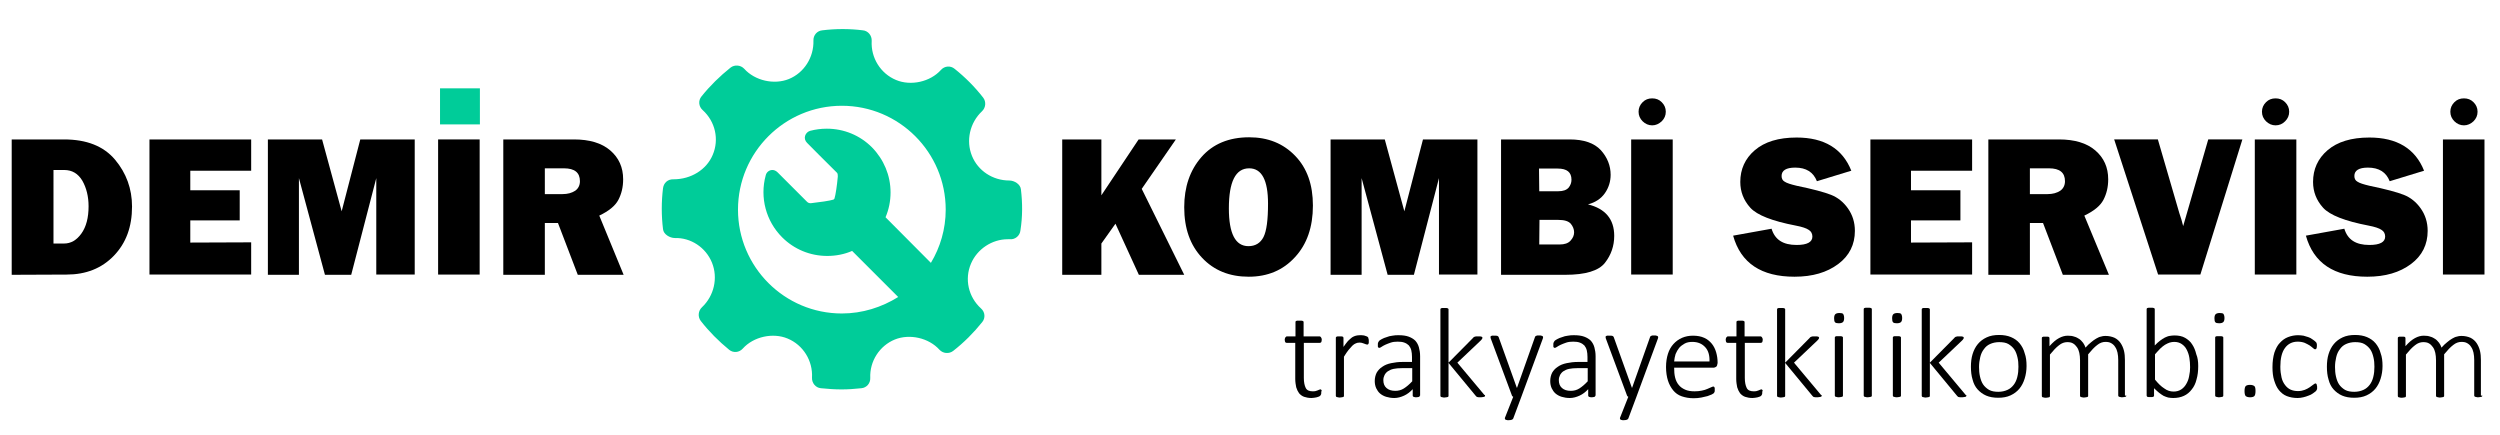 <?xml version="1.0" encoding="utf-8"?>
<!-- Generator: Adobe Illustrator 22.1.0, SVG Export Plug-In . SVG Version: 6.00 Build 0)  -->
<svg version="1.1" id="Capa_1" xmlns="http://www.w3.org/2000/svg" xmlns:xlink="http://www.w3.org/1999/xlink" x="0px" y="0px"
	 viewBox="0 0 1047.1 182" style="enable-background:new 0 0 1047.1 182;" xml:space="preserve">
<style type="text/css">
	.st0{fill:#00CC99;}
</style>
<path class="st0" d="M427.6,79.3c-0.2-2.1-2.7-3.7-4.9-3.7c-6.9,0-13.1-4.1-15.6-10.3c-2.6-6.4-0.9-13.9,4.2-18.7
	c1.6-1.5,1.8-4,0.5-5.7c-3.5-4.5-7.6-8.6-12-12.1c-1.7-1.4-4.2-1.2-5.7,0.5c-4.5,5-12.6,6.8-18.8,4.2c-6.5-2.7-10.6-9.3-10.2-16.4
	c0.1-2.2-1.5-4.2-3.7-4.4c-5.6-0.7-11.3-0.7-17,0c-2.2,0.2-3.8,2.1-3.7,4.3c0.2,7-3.9,13.5-10.3,16.1c-6.2,2.5-14.2,0.7-18.7-4.3
	c-1.5-1.6-4-1.8-5.7-0.5c-4.5,3.6-8.6,7.6-12.2,12.1c-1.4,1.7-1.2,4.2,0.5,5.7c5.3,4.8,7,12.3,4.2,18.8c-2.6,6.2-9.1,10.2-16.4,10.2
	c-2.4-0.1-4.1,1.5-4.4,3.7c-0.7,5.7-0.7,11.5,0,17.2c0.2,2.1,2.8,3.7,5,3.7c6.6-0.2,12.9,3.9,15.5,10.3s0.9,13.9-4.2,18.7
	c-1.6,1.5-1.8,4-0.5,5.7c3.5,4.5,7.5,8.5,11.9,12.1c1.7,1.4,4.2,1.2,5.7-0.5c4.5-5,12.6-6.8,18.8-4.2c6.5,2.7,10.6,9.3,10.2,16.4
	c-0.1,2.2,1.5,4.2,3.7,4.4c2.9,0.3,5.8,0.5,8.7,0.5c2.8,0,5.5-0.2,8.3-0.5c2.2-0.2,3.8-2.1,3.7-4.3c-0.3-7,3.9-13.5,10.3-16.1
	c6.2-2.5,14.2-0.7,18.7,4.3c1.5,1.6,4,1.8,5.7,0.5c4.5-3.5,8.6-7.6,12.2-12.1c1.4-1.7,1.2-4.2-0.5-5.7c-5.3-4.8-7-12.3-4.2-18.8
	c2.6-6.1,8.8-10.2,15.4-10.2h0.9c2.2,0.2,4.2-1.5,4.4-3.7C428.3,90.8,428.3,85.1,427.6,79.3z M352.6,131.3
	c-24,0-43.5-19.5-43.5-43.5s19.5-43.5,43.5-43.5s43.5,19.5,43.5,43.5c0,8.2-2.3,15.8-6.2,22.3l-19-19.1c1.4-3.3,2.1-6.8,2.1-10.4
	c0-7.1-2.8-13.8-7.8-18.9c-5-5-11.7-7.8-18.9-7.8c-2.4,0-4.7,0.3-7,0.9c-1,0.3-1.8,1.1-2.1,2.1c-0.3,1,0,2.1,0.8,2.9
	c0,0,9.4,9.5,12.6,12.6c0.3,0.3,0.3,1.1,0.3,1.4V74c-0.3,3.5-0.9,7.6-1.4,9.2c-0.1,0.1-0.1,0.1-0.2,0.2s-0.1,0.1-0.2,0.2
	c-1.6,0.5-5.8,1.1-9.4,1.5l0,0h-0.2h-0.1c-0.4,0-0.9-0.1-1.4-0.6c-3.3-3.3-12.3-12.3-12.3-12.3c-0.8-0.8-1.6-1-2.2-1
	c-1.3,0-2.5,0.9-2.8,2.3c-2.5,9.2,0.1,19.1,6.9,25.9c5,5,11.7,7.8,18.9,7.8c3.6,0,7.2-0.7,10.4-2.1l19.3,19.3
	C369.3,128.7,361.2,131.3,352.6,131.3z"/>
<g>
	<path d="M4.9,115.1V58.4h21.9c9.5,0,16.6,2.8,21.4,8.5c4.7,5.6,7.1,12.2,7.1,19.6c0,8.5-2.5,15.3-7.6,20.6
		c-5.1,5.3-11.7,7.9-19.8,7.9L4.9,115.1L4.9,115.1z M22.3,102h4.5c2.9,0,5.3-1.4,7.3-4.2c2-2.8,3-6.6,3-11.4c0-4.1-0.9-7.7-2.6-10.7
		c-1.8-3-4.3-4.5-7.6-4.5h-4.5V102H22.3z"/>
	<path d="M105.2,101.5V115H62.6V58.4h42.6v13.1H79.7v8.2h20.7v12.6H79.7v9.3L105.2,101.5L105.2,101.5z"/>
	<path d="M173.7,58.4V115h-16.1V74.6l-10.5,40.5h-11l-10.9-40.5v40.5h-13V58.4h22.7l8.2,30.1l7.8-30.1H173.7z"/>
	<path d="M200.9,58.4V115h-17.4V58.4H200.9z"/>
	<path d="M261.2,115.1H242l-8.3-21.7h-5.5v21.7h-17.4V58.4h29.6c6.5,0,11.6,1.5,15.2,4.6c3.6,3.1,5.4,7.1,5.4,12.1
		c0,3.3-0.7,6.1-2,8.6s-4,4.7-8,6.6L261.2,115.1z M228.2,81.3h7.4c2.2,0,3.9-0.5,5.3-1.4c1.3-0.9,2-2.3,2-4c0-3.6-2.2-5.4-6.7-5.4
		h-8V81.3z"/>
</g>
<g>
	<path d="M496,115.1h-19l-9.8-21.4l-5.9,8.3v13.1h-16.4V58.4h16.4v23.4l15.6-23.4h15.6l-14.3,20.7L496,115.1z"/>
	<path d="M523,115.9c-8,0-14.5-2.6-19.5-7.9S496,95.7,496,86.8c0-8.5,2.4-15.5,7.2-21c4.8-5.5,11.5-8.3,20-8.3
		c7.9,0,14.3,2.6,19.3,7.8s7.4,12.1,7.4,20.8c0,9-2.5,16.2-7.5,21.6C537.4,113.2,530.9,115.9,523,115.9z M522.9,103.1
		c2.9,0,5-1.3,6.3-3.8c1.3-2.6,1.9-7.2,1.9-14c0-9.8-2.6-14.8-7.9-14.8c-5.7,0-8.5,5.6-8.5,16.8C514.7,97.8,517.4,103.1,522.9,103.1
		z"/>
	<path d="M618.8,58.4V115h-16.1V74.6l-10.5,40.5h-11l-10.9-40.5v40.5h-13V58.4H580l8.2,30.1l7.8-30.1H618.8z"/>
	<path d="M628.7,115.1V58.4h28.7c6,0,10.3,1.5,13.1,4.5c2.7,3,4.1,6.5,4.1,10.3c0,2.8-0.8,5.4-2.4,7.7c-1.6,2.3-4,3.9-7.1,4.7
		c7.3,1.8,11,6.2,11,13.2c0,4.2-1.3,8-3.9,11.3s-8.1,5-16.6,5H628.7z M644.7,80.1h8c2,0,3.4-0.5,4.3-1.5c0.8-1,1.2-2.1,1.2-3.3
		c0-3.2-1.9-4.7-5.8-4.7h-7.8L644.7,80.1L644.7,80.1z M644.7,102.4h8.5c2.1,0,3.6-0.5,4.6-1.6s1.5-2.2,1.5-3.5s-0.5-2.5-1.4-3.6
		c-1-1.1-2.7-1.6-5.2-1.6h-7.9L644.7,102.4L644.7,102.4z"/>
	<path d="M700.6,58.4V115h-17.4V58.4H700.6z M692,52.5c-1.5,0-2.9-0.6-4-1.7c-1.1-1.1-1.7-2.4-1.7-4s0.6-2.9,1.7-4
		c1.1-1.1,2.4-1.6,4-1.6s2.9,0.5,4,1.6s1.7,2.4,1.7,4s-0.6,2.9-1.7,4C694.8,51.9,693.5,52.5,692,52.5z"/>
	<path d="M725.9,98.7l16.1-2.9c1.4,4.6,4.8,6.8,10.5,6.8c4.4,0,6.6-1.2,6.6-3.5c0-1.2-0.5-2.2-1.5-2.8c-1-0.7-2.8-1.3-5.4-1.8
		c-9.9-1.9-16.3-4.4-19.1-7.5s-4.2-6.7-4.2-10.8c0-5.3,2-9.8,6.1-13.3c4.1-3.5,9.9-5.3,17.5-5.3c11.5,0,19.2,4.6,22.9,13.9L761,75.9
		c-1.5-3.8-4.5-5.7-9.1-5.7c-3.8,0-5.7,1.2-5.7,3.5c0,1.1,0.4,1.9,1.3,2.4c0.9,0.6,2.5,1.1,5,1.7c6.8,1.4,11.6,2.7,14.4,3.8
		c2.8,1.1,5.2,3,7.1,5.7c1.9,2.7,2.9,5.8,2.9,9.4c0,5.7-2.3,10.4-7,13.9s-10.7,5.3-18.3,5.3C737.7,115.9,729.1,110.2,725.9,98.7z"/>
	<path d="M826,101.5V115h-42.6V58.4H826v13.1h-25.6v8.2h20.7v12.6h-20.7v9.3L826,101.5L826,101.5z"/>
	<path d="M883.3,115.1H864l-8.3-21.7h-5.5v21.7h-17.4V58.4h29.6c6.5,0,11.6,1.5,15.2,4.6c3.6,3.1,5.4,7.1,5.4,12.1
		c0,3.3-0.7,6.1-2,8.6s-4,4.7-8,6.6L883.3,115.1z M850.2,81.3h7.4c2.2,0,3.9-0.5,5.3-1.4c1.3-0.9,2-2.3,2-4c0-3.6-2.2-5.4-6.7-5.4
		h-8V81.3z"/>
	<path d="M939.2,58.4L921.6,115h-17.7l-18.4-56.6h18.3l9,30.9c0.6,1.8,1.2,3.6,1.6,5.4l10.5-36.3C924.9,58.4,939.2,58.4,939.2,58.4z
		"/>
	<path d="M961.8,58.4V115h-17.4V58.4H961.8z M953.1,52.5c-1.5,0-2.9-0.6-4-1.7c-1.1-1.1-1.7-2.4-1.7-4s0.6-2.9,1.7-4
		c1.1-1.1,2.4-1.6,4-1.6s2.9,0.5,4,1.6s1.7,2.4,1.7,4s-0.6,2.9-1.7,4C956,51.9,954.7,52.5,953.1,52.5z"/>
	<path d="M965.8,98.7l16.1-2.9c1.4,4.6,4.8,6.8,10.5,6.8c4.4,0,6.6-1.2,6.6-3.5c0-1.2-0.5-2.2-1.5-2.8c-1-0.7-2.8-1.3-5.4-1.8
		c-9.9-1.9-16.3-4.4-19.1-7.5s-4.2-6.7-4.2-10.8c0-5.3,2-9.8,6.1-13.3c4.1-3.5,9.9-5.3,17.5-5.3c11.5,0,19.2,4.6,22.9,13.9
		l-14.4,4.4c-1.5-3.8-4.5-5.7-9.1-5.7c-3.8,0-5.7,1.2-5.7,3.5c0,1.1,0.4,1.9,1.3,2.4c0.9,0.6,2.5,1.1,5,1.7
		c6.8,1.4,11.6,2.7,14.4,3.8c2.8,1.1,5.2,3,7.1,5.7c1.9,2.7,2.9,5.8,2.9,9.4c0,5.7-2.3,10.4-7,13.9s-10.7,5.3-18.3,5.3
		C977.6,115.9,969,110.2,965.8,98.7z"/>
	<path d="M1040.6,58.4V115h-17.4V58.4H1040.6z M1032,52.5c-1.5,0-2.9-0.6-4-1.7c-1.1-1.1-1.7-2.4-1.7-4s0.6-2.9,1.7-4s2.4-1.6,4-1.6
		s2.9,0.5,4,1.6s1.7,2.4,1.7,4s-0.6,2.9-1.7,4C1034.8,51.9,1033.5,52.5,1032,52.5z"/>
</g>
<g>
	<path class="st0" d="M201,37v15.1h-16.7V37H201z"/>
</g>
<g>
	<path d="M553.4,164.3c0,0.4,0,0.7-0.1,0.9s-0.2,0.4-0.3,0.5s-0.3,0.3-0.6,0.4c-0.3,0.1-0.6,0.2-0.9,0.3c-0.3,0.1-0.7,0.1-1.1,0.2
		c-0.4,0-0.7,0.1-1.1,0.1c-1.2,0-2.2-0.2-3.1-0.5c-0.8-0.3-1.5-0.8-2.1-1.5c-0.5-0.7-0.9-1.5-1.2-2.5c-0.2-1-0.4-2.2-0.4-3.5v-15.1
		h-3.6c-0.3,0-0.4-0.1-0.6-0.3c-0.1-0.2-0.2-0.6-0.2-1c0-0.2,0-0.4,0.1-0.6c0-0.2,0.1-0.3,0.2-0.4c0.1-0.1,0.2-0.2,0.3-0.3
		s0.2-0.1,0.3-0.1h3.6v-6c0-0.1,0-0.2,0.1-0.3c0-0.1,0.1-0.2,0.3-0.2c0.1-0.1,0.3-0.1,0.5-0.1s0.5,0,0.8,0s0.6,0,0.8,0
		s0.4,0.1,0.5,0.1c0.1,0.1,0.2,0.1,0.3,0.2c0.1,0.1,0.1,0.2,0.1,0.3v6h6.7c0.1,0,0.2,0,0.3,0.1s0.2,0.1,0.3,0.3
		c0.1,0.1,0.1,0.3,0.2,0.4s0.1,0.4,0.1,0.6c0,0.4-0.1,0.8-0.2,1c-0.2,0.2-0.3,0.3-0.6,0.3h-6.7v14.7c0,1.8,0.3,3.2,0.8,4.2
		s1.5,1.4,2.9,1.4c0.4,0,0.8,0,1.2-0.1c0.3-0.1,0.7-0.2,0.9-0.3c0.3-0.1,0.5-0.2,0.7-0.3s0.4-0.1,0.5-0.1s0.2,0,0.2,0.1
		c0.1,0,0.1,0.1,0.2,0.2c0,0.1,0.1,0.2,0.1,0.4C553.4,163.8,553.4,164,553.4,164.3z"/>
	<path d="M573.3,142.7c0,0.3,0,0.5,0,0.7s0,0.3-0.1,0.5c0,0.1-0.1,0.2-0.2,0.3s-0.1,0.1-0.3,0.1s-0.3,0-0.6-0.1
		c-0.2-0.1-0.5-0.2-0.8-0.3s-0.6-0.2-0.9-0.3c-0.3-0.1-0.7-0.1-1.1-0.1c-0.5,0-1,0.1-1.4,0.3c-0.5,0.2-1,0.5-1.5,1s-1,1.1-1.6,1.8
		s-1.2,1.7-1.9,2.8v16.4c0,0.1,0,0.2-0.1,0.3s-0.1,0.2-0.3,0.2s-0.3,0.1-0.5,0.1s-0.5,0.1-0.8,0.1s-0.6,0-0.8-0.1
		c-0.2,0-0.4-0.1-0.5-0.1s-0.2-0.1-0.3-0.2c0-0.1-0.1-0.2-0.1-0.3v-24.3c0-0.1,0-0.2,0.1-0.3c0-0.1,0.1-0.2,0.3-0.2
		c0.1-0.1,0.3-0.1,0.5-0.1s0.4,0,0.7,0s0.6,0,0.8,0s0.3,0.1,0.5,0.1c0.1,0.1,0.2,0.1,0.2,0.2c0,0.1,0.1,0.2,0.1,0.3v3.8
		c0.7-1,1.3-1.8,1.9-2.5c0.6-0.6,1.2-1.1,1.7-1.5c0.5-0.3,1.1-0.6,1.6-0.7c0.5-0.1,1-0.2,1.6-0.2c0.2,0,0.5,0,0.8,0s0.6,0.1,1,0.1
		c0.3,0.1,0.7,0.2,0.9,0.3c0.3,0.1,0.5,0.2,0.6,0.3s0.2,0.2,0.2,0.2c0,0.1,0.1,0.1,0.1,0.2c0,0.1,0,0.2,0.1,0.4
		C573.3,142.2,573.3,142.4,573.3,142.7z"/>
	<path d="M594.7,165.7c0,0.2-0.1,0.3-0.2,0.4s-0.3,0.2-0.5,0.2s-0.4,0.1-0.8,0.1c-0.3,0-0.6,0-0.8-0.1c-0.2,0-0.4-0.1-0.5-0.2
		c-0.1-0.1-0.2-0.2-0.2-0.4V163c-1.1,1.2-2.3,2.1-3.6,2.7c-1.3,0.6-2.7,1-4.1,1c-1.3,0-2.4-0.2-3.4-0.5s-1.9-0.8-2.6-1.4
		c-0.7-0.6-1.2-1.4-1.6-2.2c-0.4-0.9-0.6-1.9-0.6-3c0-1.3,0.3-2.5,0.8-3.5c0.6-1,1.3-1.8,2.4-2.5c1-0.7,2.2-1.2,3.7-1.5
		c1.4-0.3,3-0.5,4.8-0.5h3.9v-2.1c0-1-0.1-2-0.3-2.8s-0.6-1.5-1-2c-0.5-0.5-1.1-0.9-1.9-1.2c-0.8-0.3-1.7-0.4-2.8-0.4
		s-2,0.1-2.9,0.4c-0.9,0.3-1.6,0.6-2.3,0.9c-0.6,0.3-1.2,0.6-1.6,0.9s-0.7,0.4-0.9,0.4c-0.1,0-0.2,0-0.3-0.1c-0.1,0-0.2-0.1-0.2-0.2
		c-0.1-0.1-0.1-0.2-0.1-0.4s0-0.3,0-0.6c0-0.4,0-0.7,0.1-0.9s0.2-0.4,0.4-0.7c0.2-0.2,0.6-0.5,1.2-0.8c0.6-0.3,1.2-0.6,2-0.8
		c0.7-0.3,1.5-0.5,2.4-0.6c0.9-0.2,1.7-0.2,2.6-0.2c1.7,0,3.1,0.2,4.2,0.6c1.1,0.4,2.1,1,2.8,1.7c0.7,0.8,1.2,1.7,1.5,2.8
		s0.5,2.3,0.5,3.7v16.5H594.7z M591.5,154.2h-4.4c-1.3,0-2.4,0.1-3.4,0.3s-1.8,0.6-2.4,1c-0.6,0.4-1.1,1-1.4,1.6
		c-0.3,0.6-0.5,1.3-0.5,2.1c0,1.4,0.4,2.5,1.3,3.3c0.9,0.8,2.1,1.2,3.7,1.2c1.3,0,2.5-0.3,3.6-1s2.3-1.7,3.5-3L591.5,154.2
		L591.5,154.2z"/>
	<path d="M622,165.7c0,0.1,0,0.2-0.1,0.3s-0.1,0.2-0.3,0.2s-0.3,0.1-0.5,0.1s-0.5,0.1-0.8,0.1c-0.4,0-0.7,0-0.9,0s-0.4-0.1-0.6-0.1
		s-0.3-0.1-0.4-0.2c-0.1-0.1-0.2-0.2-0.3-0.3L606.7,152v13.8c0,0.1,0,0.2-0.1,0.3s-0.1,0.2-0.3,0.2s-0.3,0.1-0.5,0.1
		s-0.5,0.1-0.8,0.1s-0.6,0-0.8-0.1c-0.2,0-0.4-0.1-0.5-0.1s-0.2-0.1-0.3-0.2c0-0.1-0.1-0.2-0.1-0.3v-36.2c0-0.1,0-0.2,0.1-0.3
		c0-0.1,0.1-0.2,0.3-0.2c0.1-0.1,0.3-0.1,0.5-0.1s0.5,0,0.8,0s0.6,0,0.8,0s0.4,0.1,0.5,0.1c0.1,0.1,0.2,0.1,0.3,0.2
		c0.1,0.1,0.1,0.2,0.1,0.3v22.3l10.2-10.3c0.1-0.2,0.3-0.3,0.4-0.4c0.2-0.1,0.3-0.2,0.5-0.2c0.2-0.1,0.4-0.1,0.6-0.1s0.5,0,0.8,0
		s0.6,0,0.8,0s0.4,0.1,0.5,0.1c0.1,0.1,0.3,0.1,0.3,0.2c0.1,0.1,0.1,0.2,0.1,0.3c0,0.2-0.1,0.4-0.2,0.5c-0.1,0.2-0.3,0.4-0.6,0.7
		l-9.7,9.2l10.8,12.9c0.2,0.3,0.4,0.5,0.5,0.6C622,165.4,622,165.5,622,165.7z"/>
	<path d="M637.2,166.2l-3.4,9.1c-0.1,0.2-0.3,0.4-0.6,0.5s-0.7,0.2-1.4,0.2c-0.3,0-0.6,0-0.8-0.1c-0.2,0-0.4-0.1-0.5-0.2
		c-0.1-0.1-0.2-0.2-0.2-0.4s0-0.3,0.1-0.5l3.4-8.6c-0.1-0.1-0.3-0.1-0.4-0.3c-0.1-0.1-0.2-0.3-0.2-0.4l-8.8-23.7
		c-0.1-0.3-0.1-0.5-0.1-0.6c0-0.2,0-0.3,0.1-0.4c0.1-0.1,0.3-0.1,0.5-0.2s0.5,0,0.9,0s0.7,0,0.9,0s0.4,0.1,0.5,0.1
		c0.1,0.1,0.2,0.1,0.3,0.2c0.1,0.1,0.1,0.2,0.2,0.3l7.6,21.2h0.1l7.5-21.2c0.1-0.3,0.2-0.4,0.4-0.5s0.4-0.1,0.6-0.2
		c0.3,0,0.6,0,0.9,0c0.3,0,0.6,0,0.8,0.1s0.4,0.1,0.5,0.2c0.1,0.1,0.2,0.2,0.2,0.4s0,0.3-0.1,0.6L637.2,166.2z"/>
	<path d="M668.2,165.7c0,0.2-0.1,0.3-0.2,0.4s-0.3,0.2-0.5,0.2s-0.4,0.1-0.8,0.1c-0.3,0-0.6,0-0.8-0.1c-0.2,0-0.4-0.1-0.5-0.2
		c-0.1-0.1-0.2-0.2-0.2-0.4V163c-1.1,1.2-2.3,2.1-3.6,2.7c-1.3,0.6-2.7,1-4.1,1c-1.3,0-2.4-0.2-3.4-0.5s-1.9-0.8-2.6-1.4
		c-0.7-0.6-1.2-1.4-1.6-2.2c-0.4-0.9-0.6-1.9-0.6-3c0-1.3,0.3-2.5,0.8-3.5c0.6-1,1.3-1.8,2.4-2.5c1-0.7,2.2-1.2,3.7-1.5
		c1.4-0.3,3-0.5,4.8-0.5h3.9v-2.1c0-1-0.1-2-0.3-2.8s-0.6-1.5-1-2c-0.5-0.5-1.1-0.9-1.9-1.2c-0.8-0.3-1.7-0.4-2.8-0.4
		s-2,0.1-2.9,0.4c-0.9,0.3-1.6,0.6-2.3,0.9c-0.6,0.3-1.2,0.6-1.6,0.9s-0.7,0.4-0.9,0.4c-0.1,0-0.2,0-0.3-0.1c-0.1,0-0.2-0.1-0.2-0.2
		c-0.1-0.1-0.1-0.2-0.1-0.4s0-0.3,0-0.6c0-0.4,0-0.7,0.1-0.9s0.2-0.4,0.4-0.7c0.2-0.2,0.6-0.5,1.2-0.8c0.6-0.3,1.2-0.6,2-0.8
		c0.7-0.3,1.5-0.5,2.4-0.6c0.9-0.2,1.7-0.2,2.6-0.2c1.7,0,3.1,0.2,4.2,0.6c1.1,0.4,2.1,1,2.8,1.7c0.7,0.8,1.2,1.7,1.5,2.8
		s0.5,2.3,0.5,3.7v16.5H668.2z M665,154.2h-4.4c-1.3,0-2.4,0.1-3.4,0.3s-1.8,0.6-2.4,1c-0.6,0.4-1.1,1-1.4,1.6
		c-0.3,0.6-0.5,1.3-0.5,2.1c0,1.4,0.4,2.5,1.3,3.3c0.9,0.8,2.1,1.2,3.7,1.2c1.3,0,2.5-0.3,3.6-1s2.3-1.7,3.5-3L665,154.2L665,154.2z
		"/>
	<path d="M685.4,166.2l-3.4,9.1c-0.1,0.2-0.3,0.4-0.6,0.5s-0.7,0.2-1.4,0.2c-0.3,0-0.6,0-0.8-0.1c-0.2,0-0.4-0.1-0.5-0.2
		c-0.1-0.1-0.2-0.2-0.2-0.4s0-0.3,0.1-0.5l3.4-8.6c-0.1-0.1-0.3-0.1-0.4-0.3c-0.1-0.1-0.2-0.3-0.2-0.4l-8.8-23.7
		c-0.1-0.3-0.1-0.5-0.1-0.6c0-0.2,0-0.3,0.1-0.4c0.1-0.1,0.3-0.1,0.5-0.2s0.5,0,0.9,0s0.7,0,0.9,0s0.4,0.1,0.5,0.1
		c0.1,0.1,0.2,0.1,0.3,0.2c0.1,0.1,0.1,0.2,0.2,0.3l7.6,21.2h0.1l7.5-21.2c0.1-0.3,0.2-0.4,0.4-0.5s0.4-0.1,0.6-0.2
		c0.3,0,0.6,0,0.9,0c0.3,0,0.6,0,0.8,0.1s0.4,0.1,0.5,0.2c0.1,0.1,0.2,0.2,0.2,0.4s0,0.3-0.1,0.6L685.4,166.2z"/>
	<path d="M719.3,152.3c0,0.6-0.2,1.1-0.5,1.3s-0.7,0.4-1,0.4h-16.6c0,1.5,0.1,2.9,0.4,4.1c0.3,1.2,0.8,2.3,1.5,3.1
		c0.7,0.9,1.6,1.5,2.7,2c1.1,0.5,2.4,0.7,4,0.7c1.1,0,2.1-0.1,3-0.3s1.7-0.4,2.3-0.7s1.2-0.5,1.6-0.7c0.4-0.2,0.7-0.3,0.9-0.3
		c0.1,0,0.2,0,0.3,0.1s0.2,0.1,0.2,0.3c0.1,0.1,0.1,0.3,0.1,0.4c0,0.2,0,0.4,0,0.7c0,0.1,0,0.2,0,0.4s0,0.2-0.1,0.3
		c0,0.1-0.1,0.2-0.1,0.3c-0.1,0.1-0.1,0.2-0.2,0.3c-0.1,0.1-0.4,0.2-0.8,0.5c-0.5,0.2-1.1,0.4-1.8,0.7c-0.8,0.2-1.6,0.4-2.6,0.6
		c-1,0.2-2.1,0.3-3.2,0.3c-1.9,0-3.5-0.3-5-0.8s-2.7-1.4-3.6-2.5s-1.7-2.5-2.2-4.1s-0.8-3.5-0.8-5.7c0-2.1,0.3-3.9,0.8-5.5
		s1.3-3,2.3-4.1s2.2-2,3.6-2.6c1.4-0.6,2.9-0.9,4.6-0.9c1.8,0,3.4,0.3,4.7,0.9c1.3,0.6,2.3,1.4,3.2,2.5c0.8,1,1.4,2.2,1.8,3.6
		s0.6,2.8,0.6,4.3v0.4H719.3z M716,151.4c0.1-2.6-0.5-4.6-1.8-6s-3-2.2-5.4-2.2c-1.2,0-2.3,0.2-3.2,0.7s-1.7,1.1-2.3,1.8
		c-0.6,0.8-1.1,1.6-1.5,2.6c-0.3,1-0.5,2-0.6,3.1L716,151.4L716,151.4z"/>
	<path d="M738.1,164.3c0,0.4,0,0.7-0.1,0.9s-0.2,0.4-0.3,0.5s-0.3,0.3-0.6,0.4c-0.3,0.1-0.6,0.2-0.9,0.3c-0.3,0.1-0.7,0.1-1.1,0.2
		c-0.4,0-0.7,0.1-1.1,0.1c-1.2,0-2.2-0.2-3.1-0.5c-0.8-0.3-1.5-0.8-2.1-1.5c-0.5-0.7-0.9-1.5-1.2-2.5c-0.2-1-0.4-2.2-0.4-3.5v-15.1
		h-3.6c-0.3,0-0.4-0.1-0.6-0.3c-0.1-0.2-0.2-0.6-0.2-1c0-0.2,0-0.4,0.1-0.6c0-0.2,0.1-0.3,0.2-0.4c0.1-0.1,0.2-0.2,0.3-0.3
		s0.2-0.1,0.3-0.1h3.6v-6c0-0.1,0-0.2,0.1-0.3c0-0.1,0.1-0.2,0.3-0.2c0.1-0.1,0.3-0.1,0.5-0.1s0.5,0,0.8,0s0.6,0,0.8,0
		s0.4,0.1,0.5,0.1c0.1,0.1,0.2,0.1,0.3,0.2c0.1,0.1,0.1,0.2,0.1,0.3v6h6.7c0.1,0,0.2,0,0.3,0.1s0.2,0.1,0.3,0.3
		c0.1,0.1,0.1,0.3,0.2,0.4s0.1,0.4,0.1,0.6c0,0.4-0.1,0.8-0.2,1c-0.2,0.2-0.3,0.3-0.6,0.3h-6.7v14.7c0,1.8,0.3,3.2,0.8,4.2
		s1.5,1.4,2.9,1.4c0.4,0,0.8,0,1.2-0.1c0.3-0.1,0.7-0.2,0.9-0.3c0.3-0.1,0.5-0.2,0.7-0.3s0.4-0.1,0.5-0.1s0.2,0,0.2,0.1
		c0.1,0,0.1,0.1,0.2,0.2c0,0.1,0.1,0.2,0.1,0.4C738.1,163.8,738.1,164,738.1,164.3z"/>
	<path d="M763,165.7c0,0.1,0,0.2-0.1,0.3s-0.1,0.2-0.3,0.2s-0.3,0.1-0.5,0.1s-0.5,0.1-0.8,0.1c-0.4,0-0.7,0-0.9,0s-0.4-0.1-0.6-0.1
		s-0.3-0.1-0.4-0.2c-0.1-0.1-0.2-0.2-0.3-0.3L747.7,152v13.8c0,0.1,0,0.2-0.1,0.3s-0.1,0.2-0.3,0.2s-0.3,0.1-0.5,0.1
		s-0.5,0.1-0.8,0.1s-0.6,0-0.8-0.1c-0.2,0-0.4-0.1-0.5-0.1s-0.2-0.1-0.3-0.2c0-0.1-0.1-0.2-0.1-0.3v-36.2c0-0.1,0-0.2,0.1-0.3
		c0-0.1,0.1-0.2,0.3-0.2c0.1-0.1,0.3-0.1,0.5-0.1s0.5,0,0.8,0s0.6,0,0.8,0s0.4,0.1,0.5,0.1c0.1,0.1,0.2,0.1,0.3,0.2
		c0.1,0.1,0.1,0.2,0.1,0.3v22.3l10.2-10.3c0.1-0.2,0.3-0.3,0.4-0.4c0.2-0.1,0.3-0.2,0.5-0.2c0.2-0.1,0.4-0.1,0.6-0.1s0.5,0,0.8,0
		s0.6,0,0.8,0s0.4,0.1,0.5,0.1c0.1,0.1,0.3,0.1,0.3,0.2c0.1,0.1,0.1,0.2,0.1,0.3c0,0.2-0.1,0.4-0.2,0.5c-0.1,0.2-0.3,0.4-0.6,0.7
		l-9.7,9.2l10.8,12.9c0.2,0.3,0.4,0.5,0.5,0.6C763,165.4,763,165.5,763,165.7z"/>
	<path d="M772.4,133.2c0,0.9-0.2,1.4-0.5,1.7s-0.9,0.5-1.7,0.5s-1.3-0.1-1.6-0.4c-0.3-0.3-0.4-0.9-0.4-1.7c0-0.9,0.2-1.4,0.5-1.7
		s0.9-0.5,1.7-0.5s1.3,0.1,1.6,0.4C772.2,131.8,772.4,132.4,772.4,133.2z M771.9,165.7c0,0.1,0,0.2-0.1,0.3s-0.1,0.2-0.3,0.2
		s-0.3,0.1-0.5,0.1s-0.5,0.1-0.8,0.1s-0.6,0-0.8-0.1c-0.2,0-0.4-0.1-0.5-0.1s-0.2-0.1-0.3-0.2c0-0.1-0.1-0.2-0.1-0.3v-24.3
		c0-0.1,0-0.2,0.1-0.3c0-0.1,0.1-0.2,0.3-0.2c0.1-0.1,0.3-0.1,0.5-0.1s0.5,0,0.8,0s0.6,0,0.8,0s0.4,0.1,0.5,0.1
		c0.1,0.1,0.2,0.1,0.3,0.2c0.1,0.1,0.1,0.2,0.1,0.3V165.7z"/>
	<path d="M784,165.7c0,0.1,0,0.2-0.1,0.3s-0.1,0.2-0.3,0.2s-0.3,0.1-0.5,0.1s-0.5,0.1-0.8,0.1s-0.6,0-0.8-0.1
		c-0.2,0-0.4-0.1-0.5-0.1s-0.2-0.1-0.3-0.2c0-0.1-0.1-0.2-0.1-0.3v-36.2c0-0.1,0-0.2,0.1-0.3c0-0.1,0.1-0.2,0.3-0.2
		c0.1-0.1,0.3-0.1,0.5-0.1s0.5,0,0.8,0s0.6,0,0.8,0s0.4,0.1,0.5,0.1c0.1,0.1,0.2,0.1,0.3,0.2c0.1,0.1,0.1,0.2,0.1,0.3V165.7z"/>
	<path d="M796.7,133.2c0,0.9-0.2,1.4-0.5,1.7s-0.9,0.5-1.7,0.5s-1.3-0.1-1.6-0.4c-0.3-0.3-0.4-0.9-0.4-1.7c0-0.9,0.2-1.4,0.5-1.7
		s0.9-0.5,1.7-0.5s1.3,0.1,1.6,0.4C796.5,131.8,796.7,132.4,796.7,133.2z M796.2,165.7c0,0.1,0,0.2-0.1,0.3s-0.1,0.2-0.3,0.2
		s-0.3,0.1-0.5,0.1s-0.5,0.1-0.8,0.1s-0.6,0-0.8-0.1c-0.2,0-0.4-0.1-0.5-0.1s-0.2-0.1-0.3-0.2c0-0.1-0.1-0.2-0.1-0.3v-24.3
		c0-0.1,0-0.2,0.1-0.3c0-0.1,0.1-0.2,0.3-0.2c0.1-0.1,0.3-0.1,0.5-0.1s0.5,0,0.8,0s0.6,0,0.8,0s0.4,0.1,0.5,0.1
		c0.1,0.1,0.2,0.1,0.3,0.2c0.1,0.1,0.1,0.2,0.1,0.3V165.7z"/>
	<path d="M823.6,165.7c0,0.1,0,0.2-0.1,0.3s-0.1,0.2-0.3,0.2s-0.3,0.1-0.5,0.1s-0.5,0.1-0.8,0.1c-0.4,0-0.7,0-0.9,0
		s-0.4-0.1-0.6-0.1s-0.3-0.1-0.4-0.2c-0.1-0.1-0.2-0.2-0.3-0.3L808.3,152v13.8c0,0.1,0,0.2-0.1,0.3s-0.1,0.2-0.3,0.2
		s-0.3,0.1-0.5,0.1s-0.5,0.1-0.8,0.1s-0.6,0-0.8-0.1c-0.2,0-0.4-0.1-0.5-0.1s-0.2-0.1-0.3-0.2c0-0.1-0.1-0.2-0.1-0.3v-36.2
		c0-0.1,0-0.2,0.1-0.3c0-0.1,0.1-0.2,0.3-0.2c0.1-0.1,0.3-0.1,0.5-0.1s0.5,0,0.8,0s0.6,0,0.8,0s0.4,0.1,0.5,0.1
		c0.1,0.1,0.2,0.1,0.3,0.2c0.1,0.1,0.1,0.2,0.1,0.3v22.3l10.2-10.3c0.1-0.2,0.3-0.3,0.4-0.4c0.2-0.1,0.3-0.2,0.5-0.2
		c0.2-0.1,0.4-0.1,0.6-0.1s0.5,0,0.8,0s0.6,0,0.8,0s0.4,0.1,0.5,0.1c0.1,0.1,0.3,0.1,0.3,0.2c0.1,0.1,0.1,0.2,0.1,0.3
		c0,0.2-0.1,0.4-0.2,0.5c-0.1,0.2-0.3,0.4-0.6,0.7l-9.7,9.2l10.8,12.9c0.2,0.3,0.4,0.5,0.5,0.6C823.6,165.4,823.6,165.5,823.6,165.7
		z"/>
	<path d="M848.8,153.3c0,1.9-0.3,3.7-0.8,5.3s-1.2,3-2.2,4.2s-2.2,2.1-3.7,2.8s-3.2,1-5.2,1c-1.9,0-3.6-0.3-5-0.9
		c-1.4-0.6-2.6-1.5-3.6-2.6s-1.7-2.5-2.1-4.1c-0.5-1.6-0.7-3.4-0.7-5.4c0-1.9,0.2-3.7,0.7-5.3s1.2-3,2.2-4.2s2.2-2.1,3.7-2.8
		s3.2-1,5.2-1c1.9,0,3.6,0.3,5,0.9c1.4,0.6,2.6,1.4,3.6,2.6c0.9,1.1,1.7,2.5,2.1,4.1C848.6,149.5,848.8,151.3,848.8,153.3z
		 M845.4,153.6c0-1.4-0.1-2.7-0.4-3.9c-0.3-1.3-0.7-2.4-1.3-3.3s-1.5-1.7-2.5-2.3s-2.4-0.8-3.9-0.8c-1.4,0-2.7,0.3-3.8,0.8
		s-1.9,1.2-2.6,2.2c-0.7,0.9-1.2,2-1.5,3.3s-0.5,2.6-0.5,4.1c0,1.4,0.1,2.7,0.4,4s0.7,2.4,1.3,3.3c0.6,0.9,1.5,1.7,2.5,2.3
		c1.1,0.6,2.4,0.8,3.9,0.8c1.4,0,2.7-0.3,3.8-0.8s1.9-1.2,2.6-2.1c0.7-0.9,1.2-2,1.5-3.2C845.3,156.4,845.4,155.1,845.4,153.6z"/>
	<path d="M890.6,165.7c0,0.1,0,0.2-0.1,0.3s-0.1,0.2-0.3,0.2s-0.3,0.1-0.5,0.1s-0.5,0.1-0.8,0.1s-0.6,0-0.8-0.1
		c-0.2,0-0.4-0.1-0.5-0.1c-0.1-0.1-0.2-0.1-0.3-0.2c0-0.1-0.1-0.2-0.1-0.3v-14.9c0-1.1-0.1-2.2-0.3-3.1c-0.2-0.9-0.5-1.7-1-2.4
		c-0.4-0.7-1-1.2-1.7-1.6c-0.7-0.4-1.5-0.5-2.4-0.5c-1.1,0-2.3,0.4-3.4,1.3c-1.2,0.9-2.4,2.2-3.8,3.9v17.4c0,0.1,0,0.2-0.1,0.3
		s-0.1,0.2-0.3,0.2s-0.3,0.1-0.5,0.1s-0.5,0.1-0.8,0.1s-0.6,0-0.8-0.1c-0.2,0-0.4-0.1-0.5-0.1s-0.2-0.1-0.3-0.2
		c0-0.1-0.1-0.2-0.1-0.3v-14.9c0-1.1-0.1-2.2-0.3-3.1c-0.2-0.9-0.5-1.7-1-2.4s-1-1.2-1.7-1.6c-0.7-0.4-1.5-0.5-2.4-0.5
		c-1.1,0-2.3,0.4-3.4,1.3c-1.2,0.9-2.4,2.2-3.8,3.9v17.4c0,0.1,0,0.2-0.1,0.3s-0.1,0.2-0.3,0.2s-0.3,0.1-0.5,0.1s-0.5,0.1-0.8,0.1
		s-0.6,0-0.8-0.1c-0.2,0-0.4-0.1-0.5-0.1s-0.2-0.1-0.3-0.2c0-0.1-0.1-0.2-0.1-0.3v-24.3c0-0.1,0-0.2,0.1-0.3c0-0.1,0.1-0.2,0.3-0.2
		c0.1-0.1,0.3-0.1,0.5-0.1s0.4,0,0.7,0s0.6,0,0.8,0s0.3,0.1,0.5,0.1c0.1,0.1,0.2,0.1,0.2,0.2c0,0.1,0.1,0.2,0.1,0.3v3.4
		c1.4-1.6,2.7-2.7,4-3.4s2.5-1,3.7-1c1,0,1.9,0.1,2.7,0.4c0.8,0.2,1.5,0.6,2.1,1s1.1,1,1.6,1.6c0.4,0.6,0.8,1.3,1,2
		c0.8-0.9,1.6-1.7,2.4-2.3c0.7-0.6,1.4-1.1,2.1-1.5c0.7-0.4,1.3-0.7,1.9-0.8c0.6-0.2,1.2-0.3,1.9-0.3c1.5,0,2.8,0.3,3.9,0.8
		c1,0.5,1.9,1.3,2.5,2.2s1.1,2,1.4,3.2c0.3,1.2,0.4,2.5,0.4,3.9v14.9H890.6z"/>
	<path d="M920.7,153.3c0,2.1-0.2,3.9-0.7,5.6c-0.4,1.7-1.1,3.1-2,4.2c-0.9,1.2-2,2.1-3.3,2.7c-1.3,0.6-2.8,0.9-4.5,0.9
		c-0.8,0-1.4-0.1-2.1-0.2c-0.6-0.2-1.3-0.4-1.9-0.7c-0.6-0.3-1.2-0.8-1.9-1.3c-0.6-0.5-1.3-1.1-2.1-1.9v3.1c0,0.1,0,0.2-0.1,0.3
		s-0.1,0.2-0.3,0.2c-0.1,0.1-0.3,0.1-0.5,0.1s-0.4,0-0.7,0s-0.5,0-0.7,0s-0.3-0.1-0.5-0.1c-0.1-0.1-0.2-0.1-0.2-0.2
		c0-0.1-0.1-0.2-0.1-0.3v-36.2c0-0.1,0-0.2,0.1-0.3c0-0.1,0.1-0.2,0.3-0.2c0.1-0.1,0.3-0.1,0.5-0.1s0.5,0,0.8,0s0.6,0,0.8,0
		s0.4,0.1,0.5,0.1c0.1,0.1,0.2,0.1,0.3,0.2c0.1,0.1,0.1,0.2,0.1,0.3v15.2c0.8-0.8,1.5-1.5,2.2-2s1.4-1,2-1.3c0.7-0.3,1.3-0.6,2-0.7
		c0.7-0.1,1.3-0.2,2-0.2c1.8,0,3.3,0.3,4.5,1s2.3,1.6,3,2.8c0.8,1.2,1.3,2.5,1.7,4.1C920.5,149.8,920.7,151.5,920.7,153.3z
		 M917.3,153.8c0-1.4-0.1-2.7-0.3-3.9c-0.2-1.3-0.6-2.4-1.1-3.4s-1.2-1.8-2.1-2.4c-0.9-0.6-1.9-0.9-3.2-0.9c-0.6,0-1.2,0.1-1.9,0.3
		c-0.6,0.2-1.2,0.5-1.9,0.9c-0.6,0.4-1.3,0.9-2,1.6c-0.7,0.7-1.4,1.5-2.2,2.4V159c1.3,1.6,2.6,2.9,3.9,3.7c1.2,0.9,2.5,1.3,3.9,1.3
		c1.2,0,2.3-0.3,3.2-0.9c0.9-0.6,1.6-1.4,2.1-2.3c0.6-1,1-2.1,1.2-3.3C917.2,156.2,917.3,155,917.3,153.8z"/>
	<path d="M931.7,133.2c0,0.9-0.2,1.4-0.5,1.7s-0.9,0.5-1.7,0.5s-1.3-0.1-1.6-0.4c-0.3-0.3-0.4-0.9-0.4-1.7c0-0.9,0.2-1.4,0.5-1.7
		s0.9-0.5,1.7-0.5s1.3,0.1,1.6,0.4C931.5,131.8,931.7,132.4,931.7,133.2z M931.2,165.7c0,0.1,0,0.2-0.1,0.3s-0.1,0.2-0.3,0.2
		s-0.3,0.1-0.5,0.1s-0.5,0.1-0.8,0.1s-0.6,0-0.8-0.1c-0.2,0-0.4-0.1-0.5-0.1s-0.2-0.1-0.3-0.2c0-0.1-0.1-0.2-0.1-0.3v-24.3
		c0-0.1,0-0.2,0.1-0.3c0-0.1,0.1-0.2,0.3-0.2c0.1-0.1,0.3-0.1,0.5-0.1s0.5,0,0.8,0s0.6,0,0.8,0s0.4,0.1,0.5,0.1
		c0.1,0.1,0.2,0.1,0.3,0.2c0.1,0.1,0.1,0.2,0.1,0.3V165.7z"/>
	<path d="M944.7,163.8c0,1.1-0.2,1.8-0.5,2.1s-0.9,0.5-1.8,0.5c-0.8,0-1.4-0.2-1.8-0.5c-0.3-0.3-0.5-1-0.5-2.1s0.2-1.8,0.5-2.1
		s0.9-0.5,1.8-0.5c0.8,0,1.4,0.2,1.8,0.5S944.7,162.8,944.7,163.8z"/>
	<path d="M970.5,162.1c0,0.2,0,0.4,0,0.6c0,0.2,0,0.3-0.1,0.4c0,0.1-0.1,0.2-0.1,0.3c-0.1,0.1-0.2,0.3-0.4,0.5s-0.6,0.5-1.2,0.9
		c-0.5,0.4-1.2,0.7-1.8,0.9c-0.7,0.3-1.4,0.5-2.2,0.7s-1.6,0.3-2.4,0.3c-1.7,0-3.2-0.3-4.5-0.8s-2.4-1.4-3.3-2.5
		c-0.9-1.1-1.5-2.5-2-4.1s-0.7-3.4-0.7-5.5c0-2.4,0.3-4.4,0.8-6.1c0.6-1.7,1.3-3.1,2.3-4.1c1-1.1,2.1-1.9,3.4-2.4
		c1.3-0.5,2.7-0.8,4.2-0.8c0.8,0,1.6,0.1,2.3,0.2c0.7,0.2,1.4,0.4,2,0.6s1.2,0.5,1.7,0.9c0.5,0.3,0.8,0.6,1.1,0.8
		c0.2,0.2,0.4,0.4,0.5,0.5s0.1,0.2,0.2,0.4c0,0.1,0.1,0.3,0.1,0.5s0,0.4,0,0.6c0,0.5-0.1,0.9-0.2,1.1c-0.2,0.2-0.3,0.3-0.5,0.3
		c-0.3,0-0.6-0.2-0.9-0.5c-0.4-0.3-0.8-0.7-1.4-1.1c-0.6-0.4-1.3-0.7-2.1-1.1c-0.8-0.3-1.8-0.5-2.9-0.5c-2.3,0-4.1,0.9-5.4,2.7
		c-1.3,1.8-1.9,4.4-1.9,7.8c0,1.7,0.2,3.2,0.5,4.5s0.8,2.3,1.5,3.2c0.6,0.8,1.4,1.5,2.3,1.9c0.9,0.4,1.9,0.6,3.1,0.6
		c1.1,0,2-0.2,2.8-0.5s1.5-0.7,2.1-1.1s1.1-0.8,1.5-1.1s0.7-0.5,0.9-0.5c0.1,0,0.2,0,0.3,0.1s0.1,0.2,0.2,0.3
		c0.1,0.1,0.1,0.3,0.1,0.5C970.5,161.6,970.5,161.9,970.5,162.1z"/>
	<path d="M997.9,153.3c0,1.9-0.3,3.7-0.8,5.3s-1.2,3-2.2,4.2s-2.2,2.1-3.7,2.8s-3.2,1-5.2,1c-1.9,0-3.6-0.3-5-0.9
		c-1.4-0.6-2.6-1.5-3.6-2.6s-1.7-2.5-2.1-4.1c-0.5-1.6-0.7-3.4-0.7-5.4c0-1.9,0.2-3.7,0.7-5.3s1.2-3,2.2-4.2s2.2-2.1,3.7-2.8
		s3.2-1,5.2-1c1.9,0,3.6,0.3,5,0.9c1.4,0.6,2.6,1.4,3.6,2.6c0.9,1.1,1.7,2.5,2.1,4.1C997.7,149.5,997.9,151.3,997.9,153.3z
		 M994.5,153.6c0-1.4-0.1-2.7-0.4-3.9c-0.3-1.3-0.7-2.4-1.3-3.3s-1.5-1.7-2.5-2.3s-2.4-0.8-3.9-0.8c-1.4,0-2.7,0.3-3.8,0.8
		s-1.9,1.2-2.6,2.2c-0.7,0.9-1.2,2-1.5,3.3s-0.5,2.6-0.5,4.1c0,1.4,0.1,2.7,0.4,4s0.7,2.4,1.3,3.3c0.6,0.9,1.5,1.7,2.5,2.3
		c1.1,0.6,2.4,0.8,3.9,0.8c1.4,0,2.7-0.3,3.8-0.8s1.9-1.2,2.6-2.1c0.7-0.9,1.2-2,1.5-3.2C994.4,156.4,994.5,155.1,994.5,153.6z"/>
	<path d="M1039.7,165.7c0,0.1,0,0.2-0.1,0.3s-0.1,0.2-0.3,0.2s-0.3,0.1-0.5,0.1s-0.5,0.1-0.8,0.1s-0.6,0-0.8-0.1
		c-0.2,0-0.4-0.1-0.5-0.1c-0.1-0.1-0.2-0.1-0.3-0.2c0-0.1-0.1-0.2-0.1-0.3v-14.9c0-1.1-0.1-2.2-0.3-3.1c-0.2-0.9-0.5-1.7-1-2.4
		c-0.4-0.7-1-1.2-1.7-1.6c-0.7-0.4-1.5-0.5-2.4-0.5c-1.1,0-2.3,0.4-3.4,1.3c-1.2,0.9-2.4,2.2-3.8,3.9v17.4c0,0.1,0,0.2-0.1,0.3
		s-0.1,0.2-0.3,0.2s-0.3,0.1-0.5,0.1s-0.5,0.1-0.8,0.1s-0.6,0-0.8-0.1c-0.2,0-0.4-0.1-0.5-0.1s-0.2-0.1-0.3-0.2
		c0-0.1-0.1-0.2-0.1-0.3v-14.9c0-1.1-0.1-2.2-0.3-3.1c-0.2-0.9-0.5-1.7-1-2.4s-1-1.2-1.7-1.6c-0.7-0.4-1.5-0.5-2.4-0.5
		c-1.1,0-2.3,0.4-3.4,1.3c-1.2,0.9-2.4,2.2-3.8,3.9v17.4c0,0.1,0,0.2-0.1,0.3s-0.1,0.2-0.3,0.2s-0.3,0.1-0.5,0.1s-0.5,0.1-0.8,0.1
		s-0.6,0-0.8-0.1c-0.2,0-0.4-0.1-0.5-0.1s-0.2-0.1-0.3-0.2c0-0.1-0.1-0.2-0.1-0.3v-24.3c0-0.1,0-0.2,0.1-0.3c0-0.1,0.1-0.2,0.3-0.2
		c0.1-0.1,0.3-0.1,0.5-0.1s0.4,0,0.7,0s0.6,0,0.8,0s0.3,0.1,0.5,0.1c0.1,0.1,0.2,0.1,0.2,0.2c0,0.1,0.1,0.2,0.1,0.3v3.4
		c1.4-1.6,2.7-2.7,4-3.4s2.5-1,3.7-1c1,0,1.9,0.1,2.7,0.4c0.8,0.2,1.5,0.6,2.1,1s1.1,1,1.6,1.6c0.4,0.6,0.8,1.3,1,2
		c0.8-0.9,1.6-1.7,2.4-2.3c0.7-0.6,1.4-1.1,2.1-1.5s1.3-0.7,1.9-0.8c0.6-0.2,1.2-0.3,1.9-0.3c1.5,0,2.8,0.3,3.9,0.8
		c1,0.5,1.9,1.3,2.5,2.2s1.1,2,1.4,3.2s0.4,2.5,0.4,3.9v14.9H1039.7z"/>
</g>
</svg>
